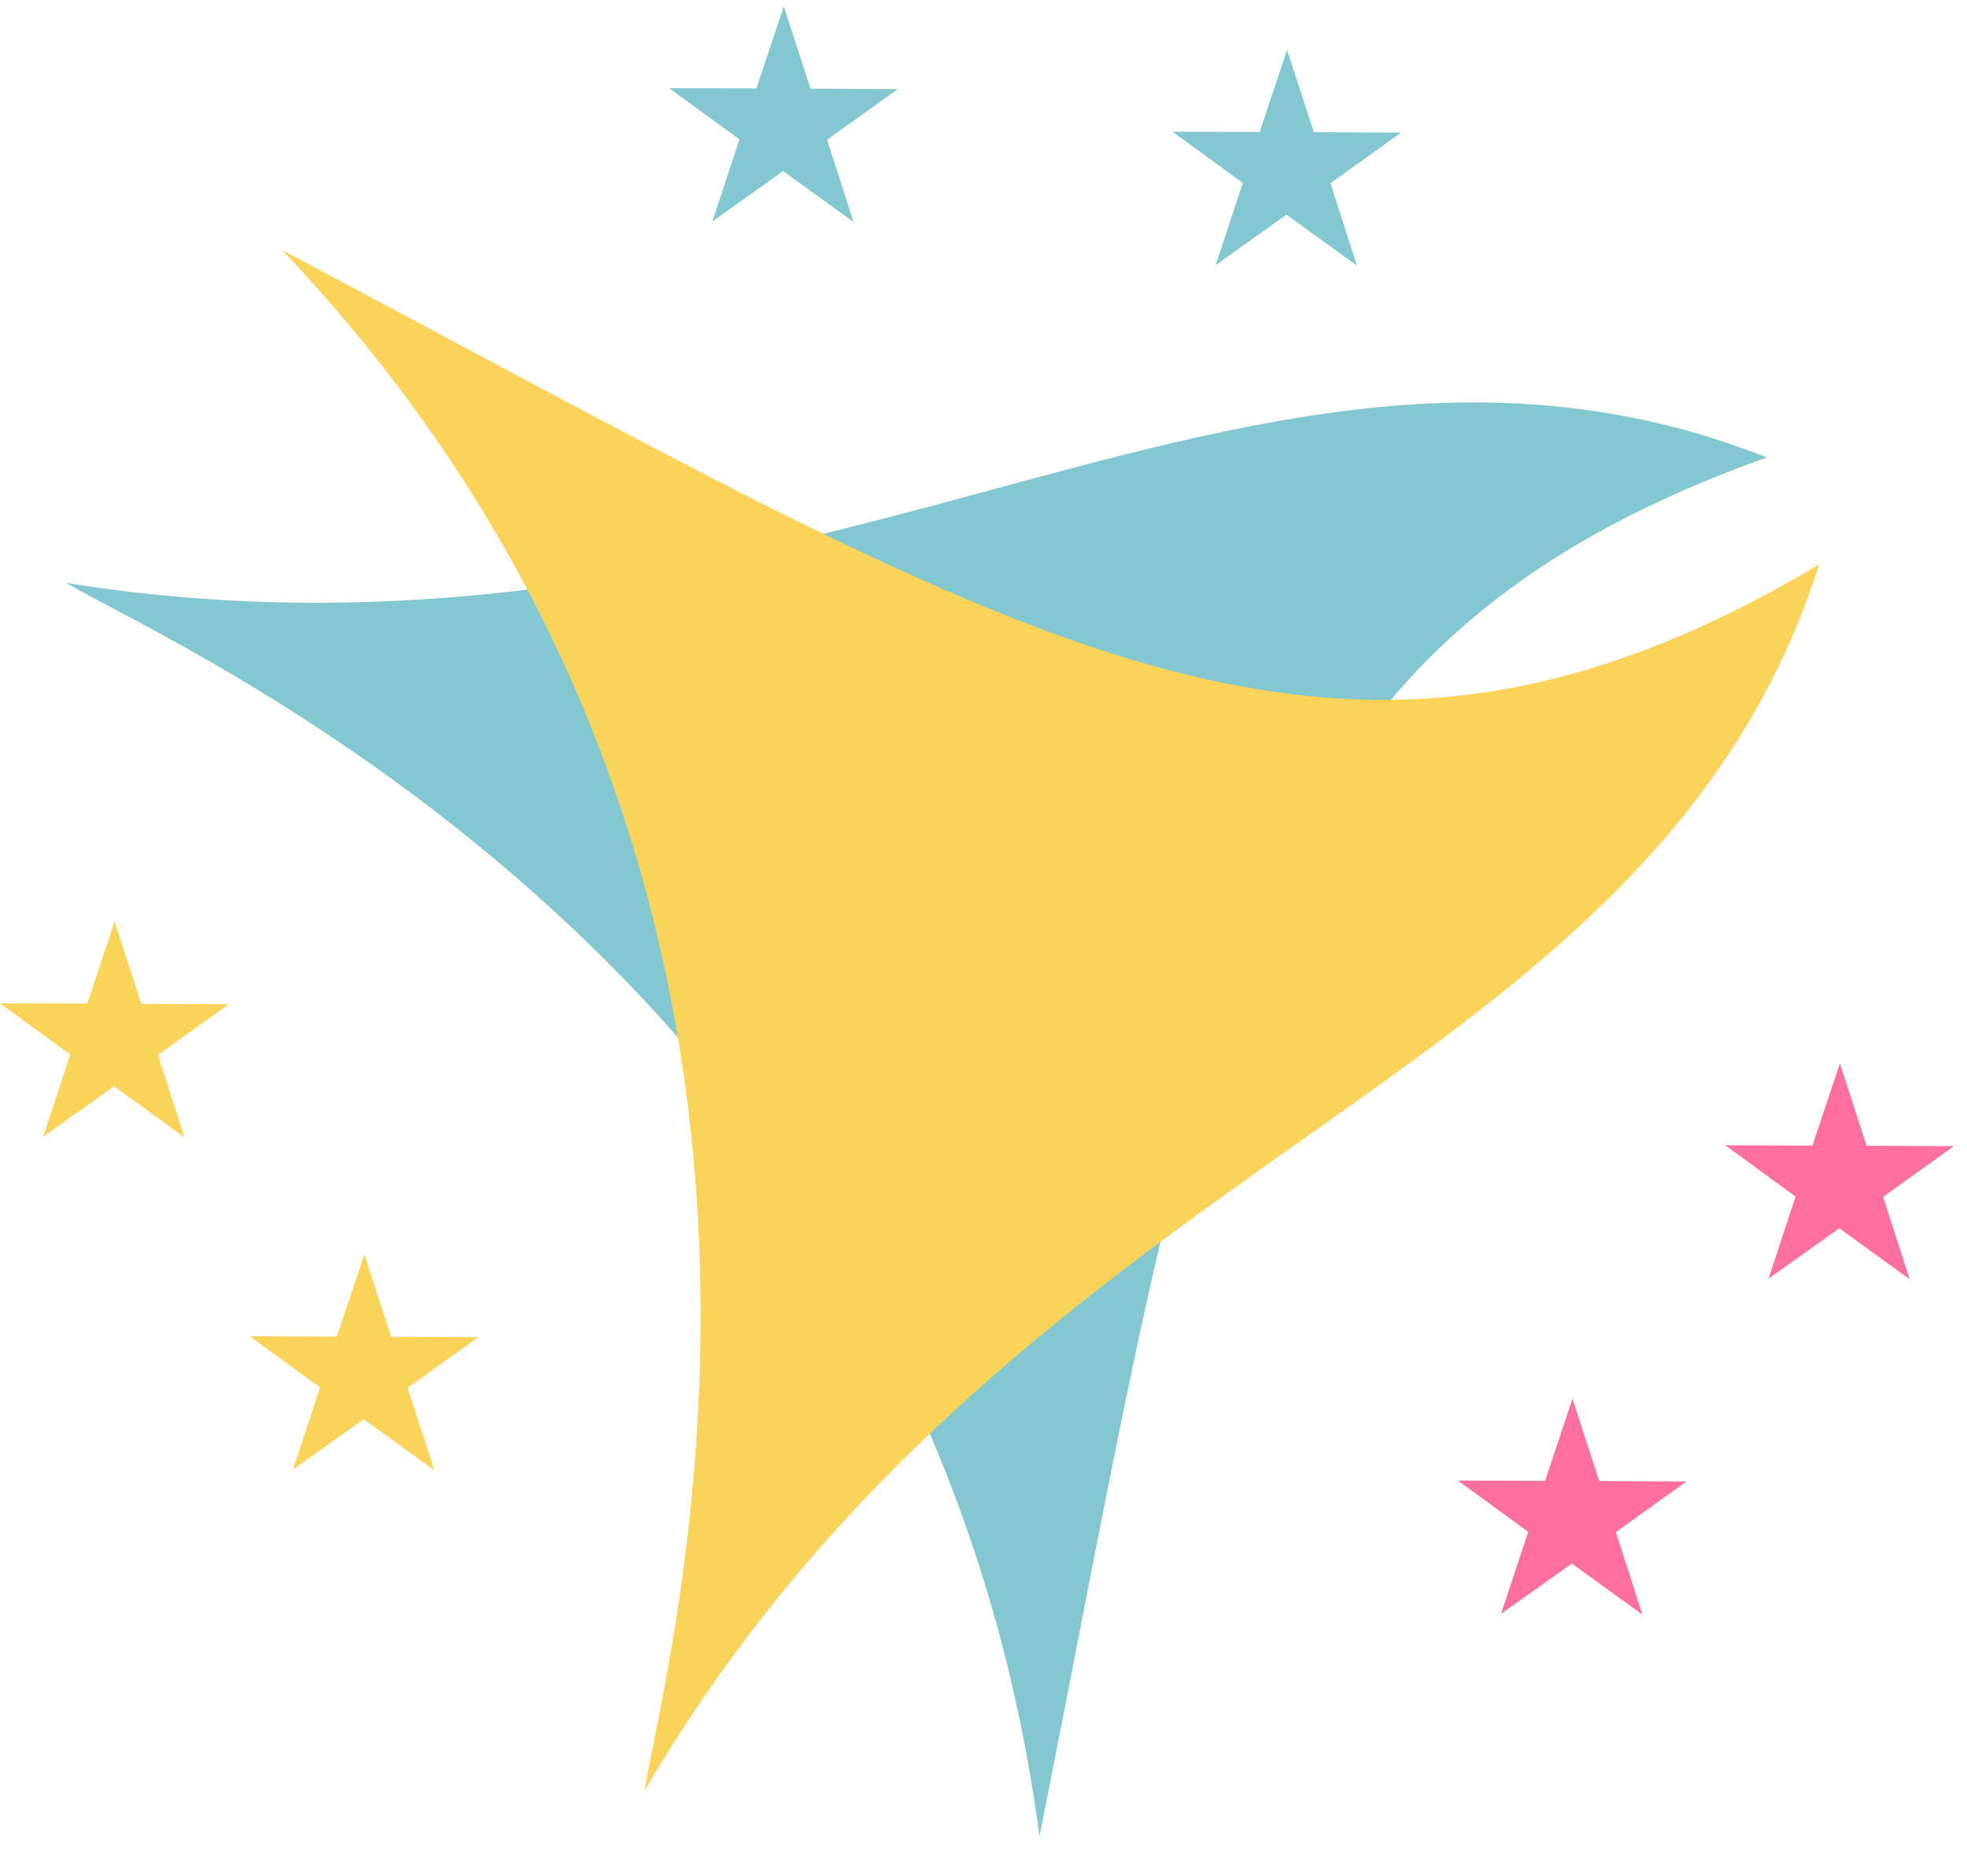 <svg width="43" height="41" viewBox="0 0 43 41" fill="none" xmlns="http://www.w3.org/2000/svg">
<path d="M22.724 40.14C20.224 21.26 4.086 14.28 1.443 12.741C8.718 13.905 14.896 12.523 20.544 11.011C26.799 9.332 32.427 7.548 38.626 9.999C26.935 14.168 26.309 22.125 22.724 40.14Z" fill="#83C7D0"/>
<path d="M6.162 5.46C19.33 19.329 14.566 36.134 14.092 39.137C17.789 32.815 22.777 28.951 27.532 25.575C32.801 21.835 37.759 18.648 39.767 12.339C29.11 18.673 22.499 14.117 6.159 5.463" fill="#FAD35A"/>
<path d="M16.165 3.047L14.628 1.927L16.535 1.933L17.134 0.14L17.718 1.936L19.625 1.948L18.081 3.054L18.66 4.853L17.12 3.74L15.572 4.842L16.165 3.047ZM27.168 3.998L25.632 2.88L27.538 2.884L28.136 1.091L28.721 2.889L30.628 2.899L29.084 4.005L29.665 5.807L28.123 4.692L26.575 5.795L27.168 3.998Z" fill="#83C7D0"/>
<path d="M33.408 33.483L31.871 32.362L33.777 32.367L34.375 30.573L34.96 32.372L36.867 32.382L35.324 33.488L35.903 35.289L34.361 34.176L32.813 35.276L33.408 33.483ZM39.252 26.154L37.716 25.033L39.622 25.04L40.22 23.245L40.806 25.044L42.712 25.052L41.167 26.16L41.746 27.96L40.208 26.848L38.661 27.948L39.252 26.154Z" fill="#FF6FA0"/>
<path d="M1.536 23.05L0 21.932L1.907 21.936L2.505 20.144L3.09 21.941L4.997 21.951L3.453 23.058L4.032 24.856L2.492 23.744L0.945 24.845L1.536 23.05ZM6.997 30.326L5.46 29.207L7.365 29.213L7.965 27.417L8.55 29.219L10.456 29.228L8.912 30.334L9.492 32.135L7.951 31.02L6.404 32.122L6.997 30.326Z" fill="#FAD35A"/>
</svg>
